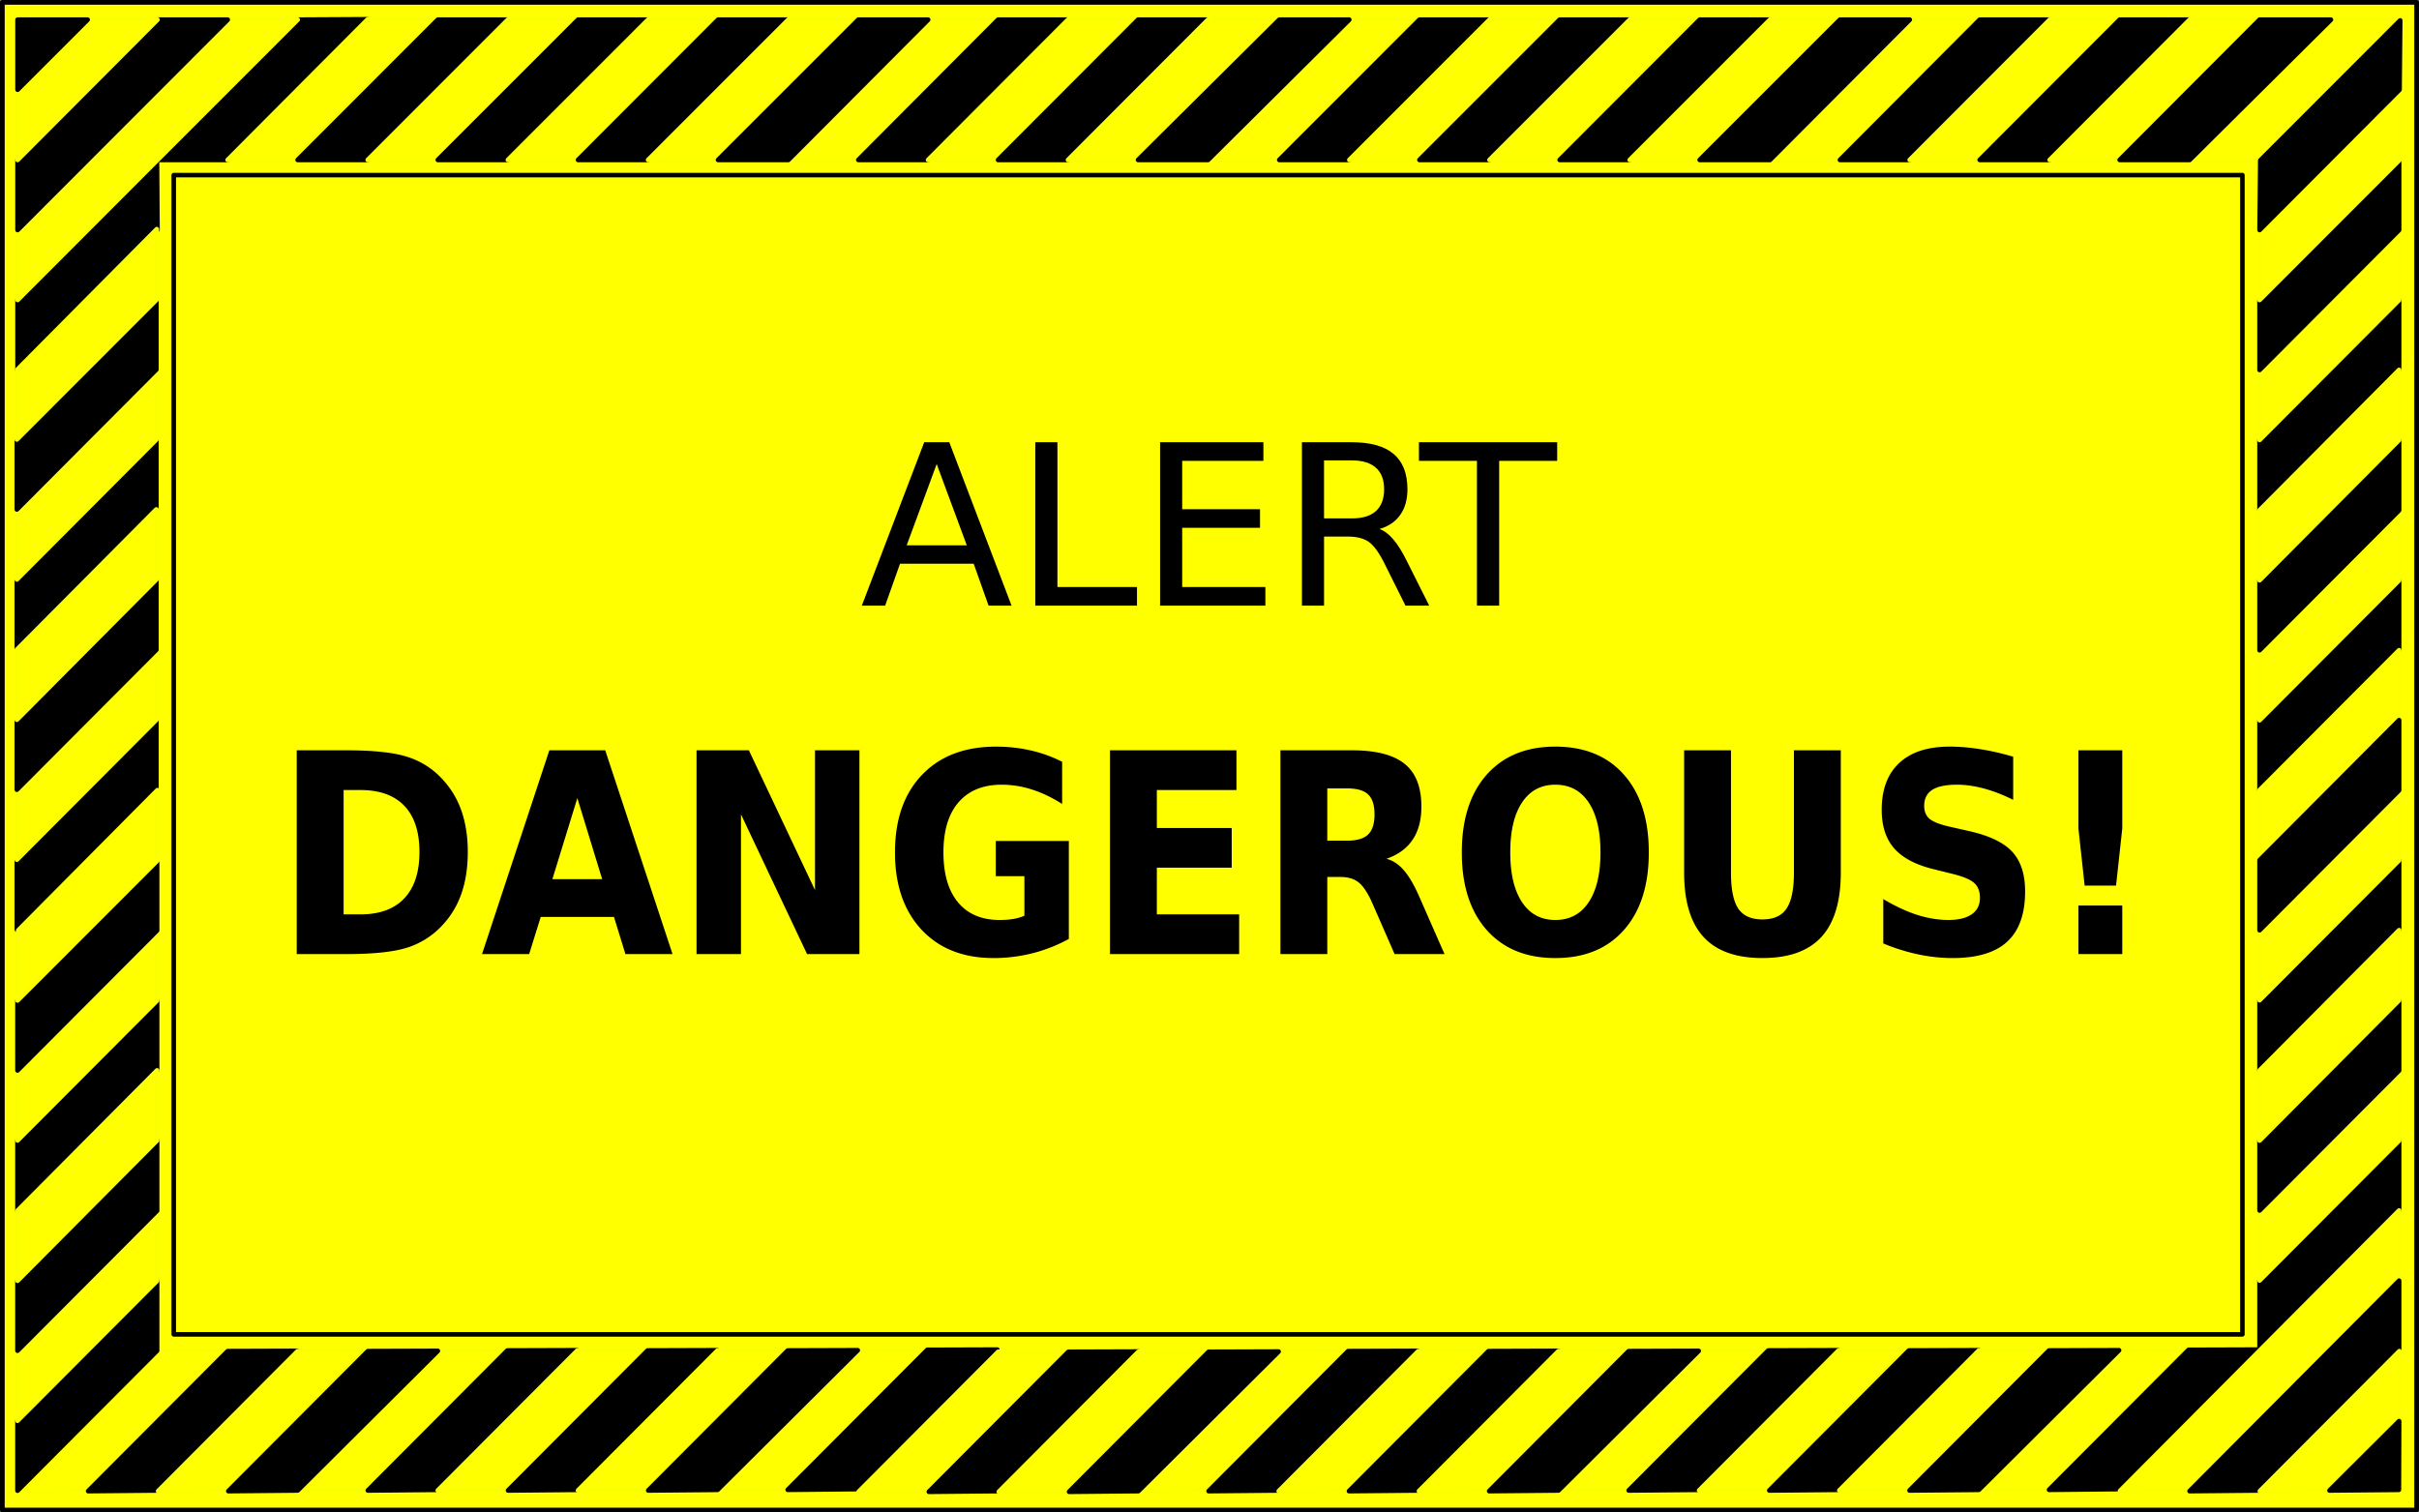 <svg xmlns="http://www.w3.org/2000/svg" viewBox="0 0 517.9 323.87" version="1.0"><rect x="0" y="0" width="517.9" height="323.87" fill="#808080" stroke="none"/><path stroke-linejoin="round" stroke="#000" stroke-width="1.008" fill="#ff0" d="M.503.504h516.89v322.86H.503z"/><path d="M93.598 289.206l15.03-.05-29.98 29.88-14.92.14 29.87-29.97z" stroke-linejoin="round" fill-rule="evenodd" stroke="#fcff01" fill="#ff0"/><path d="M108.628 289.206l14.98-.05-30.01 29.88-14.84.14 29.87-29.97z" stroke-linejoin="round" fill-rule="evenodd" stroke="#000"/><path d="M33.708 289.346l15.04-.05-29.99 29.88-14.918.14 29.868-29.97z" stroke-linejoin="round" fill-rule="evenodd" stroke="#fcff01" fill="#ff0"/><path d="M48.748 289.346l14.98-.05-30.02 29.88-14.83.14 29.87-29.97z" stroke-linejoin="round" fill-rule="evenodd" stroke="#000"/><path d="M63.728 289.346l15.03-.05-29.99 29.88-14.91.14 29.87-29.97z" stroke-linejoin="round" fill-rule="evenodd" stroke="#fcff01" fill="#ff0"/><path d="M78.758 289.346l14.98-.05-30.01 29.88-14.84.14 29.87-29.97zM78.738 4.135l-15.01.081-30.02 30.03h15.04l29.99-30.111z" stroke-linejoin="round" fill-rule="evenodd" stroke="#000"/><path d="M93.738 4.216l-15-.081-29.99 30.111h14.98l30.01-30.03z" stroke-linejoin="round" fill-rule="evenodd" stroke="#fcff01" fill="#ff0"/><path d="M108.748 4.216h-15.01l-30.01 30.03h15.01l30.01-30.03z" stroke-linejoin="round" fill-rule="evenodd" stroke="#000"/><path d="M123.758 4.216h-15.01l-30.01 30.03h15l30.02-30.03z" stroke-linejoin="round" fill-rule="evenodd" stroke="#fcff01" fill="#ff0"/><path d="M138.768 4.216h-15.01l-30.02 30.03h15.01l30.02-30.03z" stroke-linejoin="round" fill-rule="evenodd" stroke="#000"/><path d="M153.738 4.216h-14.97l-30.02 30.03h15.01l29.98-30.03z" stroke-linejoin="round" fill-rule="evenodd" stroke="#fcff01" fill="#ff0"/><path d="M168.788 4.216h-15.05l-29.98 30.03h15.01l30.02-30.03z" stroke-linejoin="round" fill-rule="evenodd" stroke="#000"/><path d="M183.768 4.216h-14.98l-30.02 30.03h14.97l30.03-30.03z" stroke-linejoin="round" fill-rule="evenodd" stroke="#fcff01" fill="#ff0"/><path d="M33.598 34.306l.11 14.95-29.941 29.97v-14.99l29.831-29.93z" stroke-linejoin="round" fill-rule="evenodd" stroke="#000"/><path d="M48.748 4.216h14.98l-30.02 30.03-29.941 29.99v-14.98l44.981-45.04z" stroke-linejoin="round" fill-rule="evenodd" stroke="#fcff01" fill="#ff0"/><path d="M33.708 4.216h15.04L3.767 49.256v-15.01l29.941-30.03z" stroke-linejoin="round" fill-rule="evenodd" stroke="#000"/><path d="M18.758 4.216h14.95L3.767 34.246V19.207L18.758 4.216z" stroke-linejoin="round" fill-rule="evenodd" stroke="#fcff01" fill="#ff0"/><path d="M18.758 4.216L3.767 19.207V4.216h14.991z" stroke-linejoin="round" fill-rule="evenodd" stroke="#000"/><path d="M213.688 4.216h-14.98l-29.92 30.03h14.98l29.92-30.03z" stroke-linejoin="round" fill-rule="evenodd" stroke="#fcff01" fill="#ff0"/><path d="M228.668 4.216h-14.98l-29.92 30.03h14.94l29.96-30.03z" stroke-linejoin="round" fill-rule="evenodd" stroke="#000"/><path d="M243.658 4.216h-14.99l-29.96 30.03h14.98l29.97-30.03z" stroke-linejoin="round" fill-rule="evenodd" stroke="#fcff01" fill="#ff0"/><path d="M258.638 4.216h-14.98l-29.97 30.03h14.98l29.97-30.03z" stroke-linejoin="round" fill-rule="evenodd" stroke="#000"/><path d="M273.888 4.216h-15.25l-29.97 30.03h14.99l30.23-30.03zM303.818 4.216h-14.95l-30.23 30.03h15.25l29.93-30.03z" stroke-linejoin="round" fill-rule="evenodd" stroke="#fcff01" fill="#ff0"/><path d="M198.708 4.216h-14.94l-30.03 30.03h15.05l29.92-30.03zM288.868 4.216h-14.98l-30.23 30.03h14.98l30.23-30.03zM318.908 4.216h-15.01l-30.01 30.03h15.01l30.01-30.03z" stroke-linejoin="round" fill-rule="evenodd" stroke="#000"/><path d="M333.918 4.216h-15.01l-30.01 30.03h15l30.02-30.03z" stroke-linejoin="round" fill-rule="evenodd" stroke="#fcff01" fill="#ff0"/><path d="M348.928 4.216h-15.01l-30.02 30.03h15.01l30.02-30.03z" stroke-linejoin="round" fill-rule="evenodd" stroke="#000"/><path d="M363.898 4.216h-14.97l-30.02 30.03h15.01l29.98-30.03z" stroke-linejoin="round" fill-rule="evenodd" stroke="#fcff01" fill="#ff0"/><path d="M378.948 4.216h-15.05l-29.98 30.03h15.01l30.02-30.03z" stroke-linejoin="round" fill-rule="evenodd" stroke="#000"/><path d="M393.928 4.216h-14.98l-30.02 30.03h14.97l30.03-30.03zM423.848 4.216h-14.98l-29.92 30.03h14.98l29.92-30.03z" stroke-linejoin="round" fill-rule="evenodd" stroke="#fcff01" fill="#ff0"/><path d="M438.838 4.216h-14.99l-29.92 30.03h14.94l29.97-30.03z" stroke-linejoin="round" fill-rule="evenodd" stroke="#000"/><path d="M453.818 4.216h-14.98l-29.97 30.03h14.98l29.97-30.03z" stroke-linejoin="round" fill-rule="evenodd" stroke="#fcff01" fill="#ff0"/><path d="M468.798 4.216h-14.98l-29.97 30.03h14.99l29.96-30.03z" stroke-linejoin="round" fill-rule="evenodd" stroke="#000"/><path d="M484.048 4.216h-15.25l-29.96 30.03h14.98l30.23-30.03zM513.728 4.216h-14.69l-30.24 30.03h14.97l29.96-30.03z" stroke-linejoin="round" fill-rule="evenodd" stroke="#fcff01" fill="#ff0"/><path d="M408.868 4.216h-14.94l-30.03 30.03h15.05l29.92-30.03zM499.038 4.216h-15.27l-29.95 30.03h14.98l30.24-30.03zM513.638 64.236v14.99l-29.87 30.05v-15.07l29.87-29.97z" stroke-linejoin="round" fill-rule="evenodd" stroke="#000"/><path d="M513.638 49.256v14.98l-29.87 29.97v-14.98l29.87-29.97z" stroke-linejoin="round" fill-rule="evenodd" stroke="#fcff01" fill="#ff0"/><path d="M513.638 34.246v15.01l-29.87 29.97v-14.99l29.87-29.99z" stroke-linejoin="round" fill-rule="evenodd" stroke="#000"/><path d="M513.728 19.207v15.039l-29.96 29.99.16-15 29.8-30.029z" stroke-linejoin="round" fill-rule="evenodd" stroke="#fcff01" fill="#ff0"/><path d="M513.868 4.377l-.14 14.83-29.96 30.049.16-14.91 29.94-29.969zM513.638 124.256v14.99l-29.87 29.97v-14.99l29.87-29.97z" stroke-linejoin="round" fill-rule="evenodd" stroke="#000"/><path d="M513.638 109.276v14.98l-29.87 29.97v-14.98l29.87-29.97z" stroke-linejoin="round" fill-rule="evenodd" stroke="#fcff01" fill="#ff0"/><path d="M513.638 94.206v15.07l-29.87 29.97v-14.99l29.87-30.05z" stroke-linejoin="round" fill-rule="evenodd" stroke="#000"/><path d="M513.638 79.226v14.98l-29.87 30.05v-14.98l29.87-30.05z" stroke-linejoin="round" fill-rule="evenodd" stroke="#fcff01" fill="#ff0"/><path d="M33.478 94.106v14.99L3.61 139.136v-15.06l29.868-29.97z" stroke-linejoin="round" fill-rule="evenodd" stroke="#000"/><path d="M33.478 79.126v14.98L3.61 124.076v-14.98l29.868-29.97z" stroke-linejoin="round" fill-rule="evenodd" stroke="#fcff01" fill="#ff0"/><path d="M33.478 64.116v15.01L3.61 109.096v-14.99l29.868-29.99z" stroke-linejoin="round" fill-rule="evenodd" stroke="#000"/><path d="M33.568 49.076v15.04L3.61 94.106l.157-15 29.801-30.03z" stroke-linejoin="round" fill-rule="evenodd" stroke="#fcff01" fill="#ff0"/><path d="M33.478 154.126v14.98L3.61 199.076v-14.98l29.868-29.97z" stroke-linejoin="round" fill-rule="evenodd" stroke="#000"/><path d="M33.478 139.136v14.99L3.61 184.096v-14.99l29.868-29.97z" stroke-linejoin="round" fill-rule="evenodd" stroke="#fcff01" fill="#ff0"/><path d="M33.478 124.076v15.06L3.61 169.106v-14.98l29.868-30.05z" stroke-linejoin="round" fill-rule="evenodd" stroke="#000"/><path d="M33.478 109.096v14.98L3.61 154.126v-14.99l29.868-30.04z" stroke-linejoin="round" fill-rule="evenodd" stroke="#fcff01" fill="#ff0"/><path d="M33.628 214.246v14.98l-29.875 30.05v-15.06l29.875-29.97z" stroke-linejoin="round" fill-rule="evenodd" stroke="#000"/><path d="M33.628 199.256v14.99l-29.875 29.97v-14.99l29.875-29.97z" stroke-linejoin="round" fill-rule="evenodd" stroke="#fcff01" fill="#ff0"/><path d="M33.628 184.256v15l-29.875 29.97v-14.98l29.875-29.99z" stroke-linejoin="round" fill-rule="evenodd" stroke="#000"/><path d="M33.708 169.216v15.04l-29.955 29.99.158-15.01 29.797-30.02z" stroke-linejoin="round" fill-rule="evenodd" stroke="#fcff01" fill="#ff0"/><path d="M33.628 274.266v14.98l-29.875 29.97v-14.98l29.875-29.97z" stroke-linejoin="round" fill-rule="evenodd" stroke="#000"/><path d="M33.628 259.276v14.99l-29.875 29.97v-14.99l29.875-29.97z" stroke-linejoin="round" fill-rule="evenodd" stroke="#fcff01" fill="#ff0"/><path d="M33.628 244.216v15.06l-29.875 29.97v-14.98l29.875-30.05z" stroke-linejoin="round" fill-rule="evenodd" stroke="#000"/><path d="M33.628 229.226v14.99l-29.875 30.05v-14.99l29.875-30.05zM513.638 139.246v14.98l-29.87 29.97v-14.98l29.87-29.97z" stroke-linejoin="round" fill-rule="evenodd" stroke="#fcff01" fill="#ff0"/><path d="M513.638 184.216v14.99l-29.87 30.04v-15.06l29.87-29.97z" stroke-linejoin="round" fill-rule="evenodd" stroke="#000"/><path d="M513.638 169.236v14.98l-29.87 29.97v-14.98l29.87-29.97z" stroke-linejoin="round" fill-rule="evenodd" stroke="#fcff01" fill="#ff0"/><path d="M513.638 154.226v15.01l-29.87 29.97v-14.99l29.87-29.99zM513.638 244.236v14.98l-29.87 29.97v-14.98l29.87-29.97z" stroke-linejoin="round" fill-rule="evenodd" stroke="#000"/><path d="M513.638 229.246v14.99l-29.87 29.97v-14.99l29.87-29.97z" stroke-linejoin="round" fill-rule="evenodd" stroke="#fcff01" fill="#ff0"/><path d="M513.638 214.186v15.06l-29.87 29.97v-14.98l29.87-30.05z" stroke-linejoin="round" fill-rule="evenodd" stroke="#000"/><path d="M513.638 199.206v14.98l-29.87 30.05v-14.99l29.87-30.04zM183.498 289.066l15.04-.05-29.99 29.87-14.92.15 29.87-29.97z" stroke-linejoin="round" fill-rule="evenodd" stroke="#fcff01" fill="#ff0"/><path d="M198.538 289.066l14.98-.05-30.02 29.87-14.84.15 29.88-29.97z" stroke-linejoin="round" fill-rule="evenodd" stroke="#000"/><path d="M123.618 289.206l15.03-.05-29.99 29.88-14.92.14 29.88-29.97z" stroke-linejoin="round" fill-rule="evenodd" stroke="#fcff01" fill="#ff0"/><path d="M138.648 289.206l14.98-.05-30.01 29.88-14.84.14 29.87-29.97z" stroke-linejoin="round" fill-rule="evenodd" stroke="#000"/><path d="M153.628 289.206l15.03-.05-29.98 29.88-14.92.14 29.87-29.97z" stroke-linejoin="round" fill-rule="evenodd" stroke="#fcff01" fill="#ff0"/><path d="M168.658 289.206l14.98-.05-30.01 29.88-14.84.14 29.87-29.97z" stroke-linejoin="round" fill-rule="evenodd" stroke="#000"/><path d="M273.598 289.346l15.03-.05-29.99 29.88-14.92.14 29.88-29.97z" stroke-linejoin="round" fill-rule="evenodd" stroke="#fcff01" fill="#ff0"/><path d="M288.628 289.346l14.98-.05-30.01 29.88-14.84.14 29.87-29.97z" stroke-linejoin="round" fill-rule="evenodd" stroke="#000"/><path d="M213.708 289.486l15.03-.05-29.98 29.88-14.92.14 29.87-29.97z" stroke-linejoin="round" fill-rule="evenodd" stroke="#fcff01" fill="#ff0"/><path d="M228.738 289.486l14.98-.05-30.01 29.88-14.84.14 29.87-29.97z" stroke-linejoin="round" fill-rule="evenodd" stroke="#000"/><path d="M243.718 289.486l15.04-.05-29.99 29.88-14.92.14 29.87-29.97z" stroke-linejoin="round" fill-rule="evenodd" stroke="#fcff01" fill="#ff0"/><path d="M258.758 289.486l14.98-.05-30.02 29.88-14.83.14 29.87-29.97z" stroke-linejoin="round" fill-rule="evenodd" stroke="#000"/><path d="M363.538 289.206l15.04-.05-29.99 29.88-14.92.14 29.87-29.97z" stroke-linejoin="round" fill-rule="evenodd" stroke="#fcff01" fill="#ff0"/><path d="M378.578 289.206l14.98-.05-30.02 29.88-14.84.14 29.88-29.97z" stroke-linejoin="round" fill-rule="evenodd" stroke="#000"/><path d="M303.658 289.346l15.03-.05-29.99 29.88-14.92.14 29.88-29.97z" stroke-linejoin="round" fill-rule="evenodd" stroke="#fcff01" fill="#ff0"/><path d="M318.688 289.346l14.98-.05-30.01 29.88-14.84.14 29.87-29.97z" stroke-linejoin="round" fill-rule="evenodd" stroke="#000"/><path d="M333.668 289.346l15.03-.05-29.98 29.88-14.92.14 29.87-29.97z" stroke-linejoin="round" fill-rule="evenodd" stroke="#fcff01" fill="#ff0"/><path d="M348.698 289.346l14.98-.05-30.01 29.88-14.84.14 29.87-29.97z" stroke-linejoin="round" fill-rule="evenodd" stroke="#000"/><path d="M453.538 289.066l15.03-.05-29.98 29.87-14.92.15 29.87-29.97z" stroke-linejoin="round" fill-rule="evenodd" stroke="#fcff01" fill="#ff0"/><path d="M468.568 289.066l14.98-.05-30.01 29.87-14.84.15 29.87-29.97z" stroke-linejoin="round" fill-rule="evenodd" stroke="#000"/><path d="M393.648 289.206l15.04-.05-29.99 29.88-14.92.14 29.87-29.97z" stroke-linejoin="round" fill-rule="evenodd" stroke="#fcff01" fill="#ff0"/><path d="M408.688 289.206l14.98-.05-30.02 29.88-14.84.14 29.88-29.97z" stroke-linejoin="round" fill-rule="evenodd" stroke="#000"/><path d="M423.668 289.206l15.03-.05-29.99 29.88-14.91.14 29.87-29.97z" stroke-linejoin="round" fill-rule="evenodd" stroke="#fcff01" fill="#ff0"/><path d="M438.698 289.206l14.98-.05-30.01 29.88-14.84.14 29.87-29.97z" stroke-linejoin="round" fill-rule="evenodd" stroke="#000"/><path d="M513.638 259.226v15.03l-44.82 44.87-14.92.14 59.74-60.04z" stroke-linejoin="round" fill-rule="evenodd" stroke="#fcff01" fill="#ff0"/><path d="M513.638 274.256v15.04l-30.01 29.88-14.84.14 44.85-45.06z" stroke-linejoin="round" fill-rule="evenodd" stroke="#000"/><path d="M513.698 289.346l-.06 14.99-14.89 14.84-14.92.14 29.87-29.97z" stroke-linejoin="round" fill-rule="evenodd" stroke="#fcff01" fill="#ff0"/><path d="M513.638 304.336l-.05 14.7-14.84.14 14.89-14.84z" stroke-linejoin="round" fill-rule="evenodd" stroke="#000"/><path stroke-linejoin="round" stroke="#000" stroke-width=".979" fill="#ff0" d="M37.198 37.496h442.89v248.25H37.198z"/><g style="line-height:125%" font-size="56.53" font-family="Sans" font-weight="700"><path d="M73.565 169.182v26.629h3.597c4.101 0 7.229-1.14 9.383-3.42 2.172-2.28 3.259-5.593 3.259-9.939 0-4.326-1.078-7.62-3.232-9.88-2.155-2.26-5.292-3.39-9.41-3.39h-3.597m-10.035-8.507h10.583c5.908 0 10.304.478 13.188 1.433a17.018 17.018 0 017.455 4.794 19.015 19.015 0 014.066 6.81c.886 2.573 1.33 5.486 1.33 8.74 0 3.294-.444 6.236-1.33 8.828a19.014 19.014 0 01-4.066 6.81 17.42 17.42 0 01-7.507 4.824c-2.919.935-7.298 1.403-13.136 1.403H63.53v-43.642M131.455 196.366h-15.691l-2.476 7.951H103.2l14.414-43.642h11.963l14.414 43.642h-10.087l-2.45-7.95m-13.189-8.098h10.66l-5.317-17.363-5.343 17.363M149.127 160.675h11.207l14.154 29.933v-29.933H184v43.642h-11.208l-14.153-29.932v29.932h-9.513v-43.642M228.832 201.072a33.319 33.319 0 01-7.793 3.07 33.844 33.844 0 01-8.34 1.023c-6.482 0-11.617-2.027-15.405-6.08-3.788-4.073-5.682-9.588-5.682-16.545 0-7.035 1.929-12.57 5.786-16.603 3.858-4.034 9.14-6.05 15.848-6.05 2.589 0 5.065.272 7.428.818a29.022 29.022 0 016.725 2.426v9.032c-2.172-1.383-4.336-2.416-6.49-3.098a21.07 21.07 0 00-6.438-1.023c-3.997 0-7.081 1.257-9.253 3.77-2.155 2.495-3.232 6.07-3.232 10.728 0 4.619 1.042 8.185 3.127 10.699 2.086 2.513 5.048 3.77 8.889 3.77 1.042 0 2.006-.068 2.893-.204.903-.156 1.711-.39 2.424-.702v-8.477h-6.125v-7.541h15.638v20.987M237.642 160.675h27.081v8.507h-17.046v8.126h16.03v8.506h-16.03v9.997h17.62v8.506h-27.655v-43.642M288.39 180.026c2.103 0 3.606-.438 4.51-1.315.92-.877 1.38-2.32 1.38-4.326 0-1.988-.46-3.41-1.38-4.268-.904-.857-2.407-1.286-4.51-1.286h-4.222v11.195h4.222m-4.222 7.776v16.515h-10.035v-43.642h15.326c5.126 0 8.879.965 11.26 2.894 2.397 1.93 3.596 4.98 3.596 9.15 0 2.884-.625 5.251-1.876 7.103-1.234 1.85-3.102 3.215-5.604 4.092 1.373.35 2.598 1.15 3.675 2.397 1.095 1.228 2.198 3.098 3.31 5.612l5.448 12.394H298.58l-4.743-10.845c-.956-2.182-1.93-3.673-2.92-4.472-.973-.799-2.276-1.198-3.91-1.198h-2.84M332.987 168.042c-3.059 0-5.43 1.266-7.116 3.8-1.686 2.533-2.528 6.1-2.528 10.698 0 4.58.842 8.136 2.528 10.67 1.685 2.533 4.057 3.8 7.116 3.8 3.075 0 5.456-1.267 7.141-3.8 1.686-2.534 2.529-6.09 2.529-10.67 0-4.599-.843-8.165-2.529-10.698-1.685-2.534-4.066-3.8-7.141-3.8m0-8.156c6.255 0 11.155 2.007 14.7 6.022 3.545 4.014 5.317 9.558 5.317 16.632 0 7.054-1.772 12.589-5.317 16.603-3.545 4.015-8.445 6.022-14.7 6.022-6.239 0-11.139-2.007-14.7-6.022-3.546-4.014-5.318-9.549-5.318-16.603 0-7.074 1.772-12.618 5.317-16.632 3.562-4.015 8.462-6.022 14.7-6.022M360.563 160.675h10.035v26.162c0 3.605.521 6.187 1.564 7.746 1.06 1.54 2.78 2.31 5.16 2.31 2.398 0 4.119-.77 5.161-2.31 1.06-1.559 1.59-4.14 1.59-7.746v-26.162h10.035v26.162c0 6.178-1.381 10.776-4.144 13.797-2.763 3.02-6.977 4.53-12.641 4.53-5.648 0-9.853-1.51-12.616-4.53-2.763-3.02-4.144-7.62-4.144-13.797v-26.162M431.016 162.05v9.236c-2.138-1.072-4.223-1.88-6.256-2.426-2.033-.546-3.953-.818-5.76-.818-2.398 0-4.17.37-5.317 1.11-1.147.74-1.72 1.89-1.72 3.45 0 1.169.382 2.085 1.146 2.747.782.643 2.19 1.199 4.223 1.666l4.274.965c4.327.974 7.403 2.455 9.227 4.443 1.825 1.988 2.737 4.814 2.737 8.477 0 4.813-1.277 8.4-3.832 10.757-2.536 2.339-6.42 3.508-11.65 3.508-2.468 0-4.944-.263-7.429-.79a42.166 42.166 0 01-7.454-2.338v-9.5c2.485 1.481 4.882 2.602 7.194 3.362 2.328.74 4.57 1.11 6.724 1.11 2.19 0 3.866-.409 5.03-1.227 1.165-.819 1.747-1.988 1.747-3.508 0-1.364-.4-2.416-1.199-3.157-.782-.74-2.354-1.403-4.718-1.988l-3.883-.964c-3.893-.936-6.742-2.426-8.55-4.473-1.79-2.046-2.684-4.803-2.684-8.272 0-4.346 1.25-7.688 3.753-10.026 2.502-2.339 6.1-3.508 10.79-3.508 2.138 0 4.336.185 6.595.556 2.26.35 4.596.886 7.012 1.607M444.986 160.675h9.384v16.75l-1.33 12.218h-6.724l-1.33-12.218v-16.75m0 33.236h9.384v10.406h-9.384v-10.406" style="text-align:start;-inkscape-font-specification:Sans Bold"/></g><g style="line-height:125%" font-size="47.991" font-family="Sans" font-weight="400"><path d="M200.543 99.368l-6.421 17.411h12.865l-6.444-17.41m-2.672-4.664h5.367l13.333 34.986h-4.92l-3.188-8.975h-15.77l-3.187 8.975h-4.992l13.357-34.986M221.656 94.705h4.734v31.002h17.035v3.984h-21.769V94.705M248.37 94.705h22.12v3.984h-17.387v10.357h16.661v3.984h-16.66v12.677h17.809v3.984H248.37V94.705M295.33 113.288c1.015.343 2 1.078 2.953 2.202.968 1.125 1.937 2.672 2.905 4.64l4.804 9.561h-5.085l-4.476-8.975c-1.156-2.343-2.28-3.898-3.374-4.663-1.078-.766-2.554-1.148-4.429-1.148h-5.155v14.786h-4.734V94.705h10.686c4 0 6.983.836 8.951 2.508 1.969 1.671 2.953 4.194 2.953 7.568 0 2.203-.516 4.031-1.547 5.484-1.015 1.453-2.5 2.46-4.452 3.023m-11.857-14.693v12.42h5.952c2.28 0 4-.524 5.155-1.57 1.172-1.063 1.758-2.617 1.758-4.664 0-2.046-.586-3.585-1.758-4.616-1.156-1.047-2.874-1.57-5.155-1.57h-5.952M303.79 94.705h29.596v3.984h-12.42v31.002h-4.757V98.689h-12.42v-3.984" style="text-align:start;-inkscape-font-specification:Sans"/></g></svg>